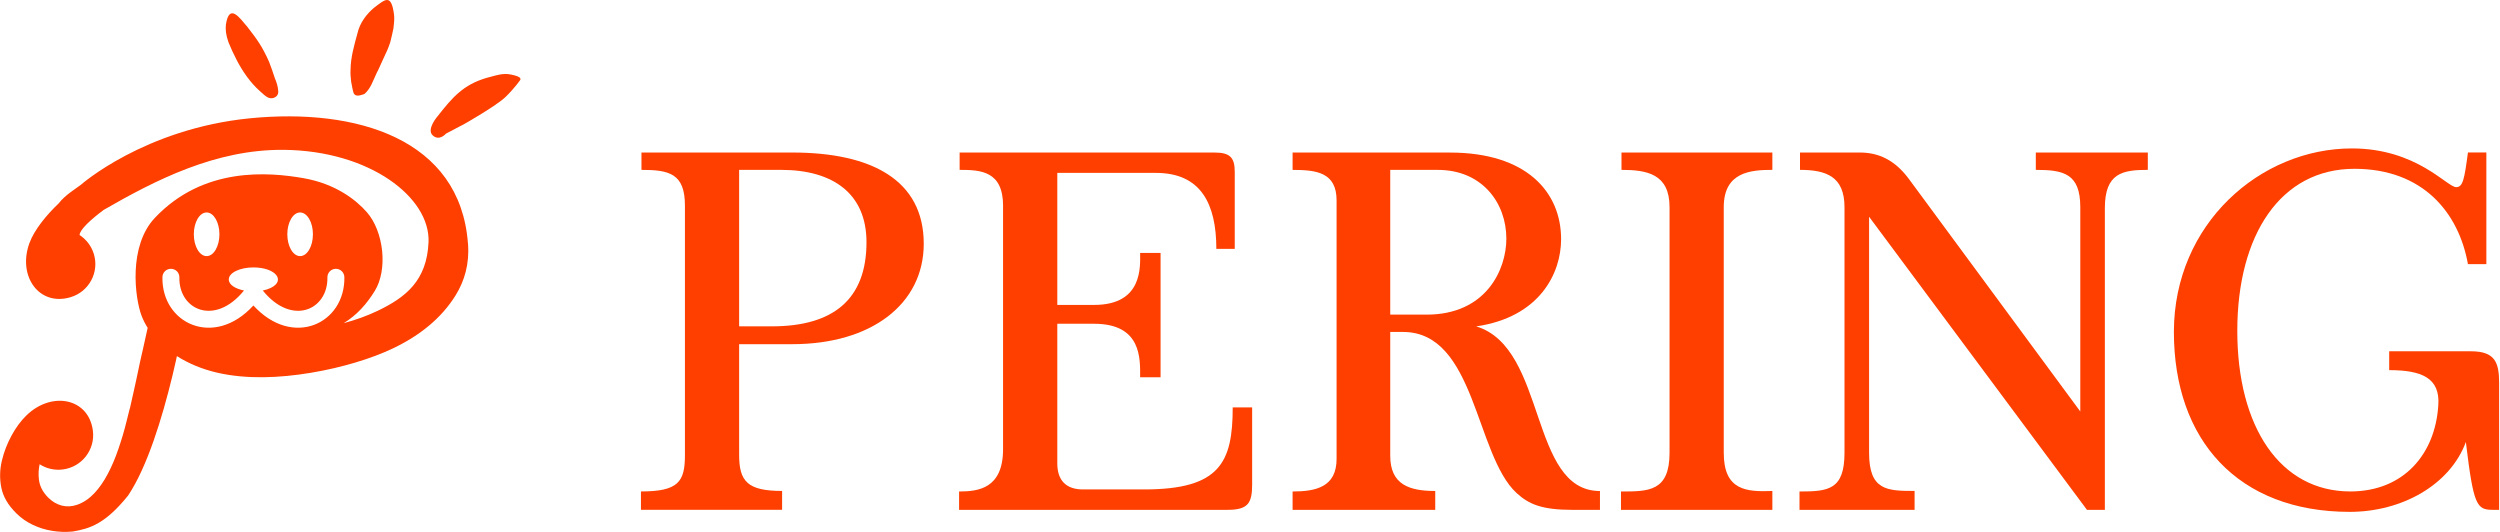 <svg width="188" height="40" viewBox="0 0 188 40" fill="none" xmlns="http://www.w3.org/2000/svg">
<g clip-path="url(#clip0_312_75)">
<path d="M55.583 25.882V34.198C55.583 36.191 56.199 36.919 58.814 36.919V38.337H48.2V36.957C51.006 36.957 51.507 36.229 51.507 34.236V15.456C51.507 13.043 50.314 12.774 48.238 12.774V11.47H59.583C65.543 11.47 69.466 13.54 69.466 18.33C69.466 22.853 65.543 25.882 59.583 25.882H55.583ZM55.583 12.774V24.541H58.045C62.66 24.541 65.16 22.51 65.16 18.215C65.16 14.573 62.66 12.774 58.737 12.774H55.583Z" fill="#FF3F00"/>
<path d="M75.433 15.495C75.433 12.85 73.739 12.774 72.164 12.774V11.47H91.316C92.509 11.47 92.853 11.855 92.853 12.926V18.715H91.469C91.469 15.342 90.315 13.002 86.931 13.002H79.509V22.93H82.277C85.971 22.93 85.738 20.015 85.738 19.02H87.275V28.372H85.738C85.738 27.03 85.891 24.347 82.277 24.347H79.509V34.85C79.509 36.153 80.201 36.805 81.432 36.805H86.047C91.74 36.805 92.7 34.773 92.7 30.635H94.161V36.423C94.161 37.841 93.852 38.34 92.314 38.34H72.123V36.96C73.584 36.96 75.43 36.731 75.43 33.778V15.495H75.433Z" fill="#FF3F00"/>
<path d="M97.203 38.34V36.96C98.97 36.96 100.511 36.616 100.511 34.506V15.075C100.511 12.967 99.011 12.776 97.203 12.776V11.473H109.049C114.78 11.473 117.395 14.426 117.395 17.989C117.395 20.558 115.778 23.854 111.01 24.544C116.355 26.155 114.971 36.925 120.317 36.925V38.342H118.279C115.931 38.342 114.971 37.92 114.047 37.077C110.931 34.201 110.969 24.963 105.509 24.963H104.546V34.277C104.546 36.461 106.007 36.922 107.93 36.922V38.34H97.2H97.203ZM104.548 23.66H107.279C111.779 23.66 113.278 20.25 113.278 17.951C113.278 15.23 111.431 12.776 108.124 12.776H104.546V23.663L104.548 23.66Z" fill="#FF3F00"/>
<path d="M133.281 11.47V12.774C131.664 12.774 129.626 12.926 129.626 15.574V34.048C129.626 36.884 131.32 36.998 133.281 36.922V38.34H121.898V36.96C123.974 36.96 125.55 36.96 125.55 34.048V15.574C125.55 13.082 123.859 12.774 121.936 12.774V11.47H133.281Z" fill="#FF3F00"/>
<path d="M143.975 38.34H135.322V36.96C137.475 36.96 138.706 36.846 138.706 34.048V15.574C138.706 13.272 137.322 12.774 135.36 12.774V11.47H139.86C141.244 11.47 142.476 12.007 143.553 13.463L156.438 30.943V15.574C156.438 13.043 155.169 12.774 153.093 12.774V11.47H161.516V12.774C159.631 12.774 158.285 13.002 158.285 15.647V38.34H156.939L140.555 16.299V34.045C140.555 36.881 141.901 36.919 143.977 36.919V38.337L143.975 38.34Z" fill="#FF3F00"/>
<path d="M176.707 38.492C168.284 38.492 163.477 33.088 163.477 24.961C163.477 16.833 169.977 11.162 176.86 11.162C181.743 11.162 184.014 14.074 184.706 14.074C185.206 14.074 185.321 13.499 185.589 11.467H186.974V19.862H185.589C184.897 15.991 182.205 12.694 177.051 12.694C171.514 12.694 168.245 17.64 168.245 24.884C168.245 32.129 171.476 36.957 176.745 36.957C180.744 36.957 183.13 34.16 183.36 30.479C183.513 28.41 182.09 27.834 179.667 27.834V26.417H185.819C187.627 26.417 187.934 27.262 187.934 28.794V38.34H187.471C186.24 38.34 186.011 38.032 185.433 33.241C184.241 36.461 180.627 38.492 176.704 38.492H176.707Z" fill="#FF3F00"/>
<path d="M38.715 5.674C38.324 5.57 38.072 5.537 37.736 5.581C37.506 5.611 37.054 5.723 36.592 5.856C34.844 6.372 34.04 7.296 32.899 8.752C32.899 8.752 32.045 9.731 32.543 10.183C33.044 10.639 33.531 10.053 33.531 10.053L34.931 9.316C34.931 9.316 37.333 7.956 38.02 7.288C38.709 6.62 39.128 6.006 39.128 6.006C39.194 5.851 38.983 5.745 38.715 5.674Z" fill="#FF3F00"/>
<path d="M26.588 6.985C26.73 7.334 27.143 7.149 27.403 7.07C27.884 6.658 28.065 6.031 28.33 5.48C28.522 5.128 28.659 4.755 28.837 4.395C29.031 4.002 29.209 3.602 29.345 3.185C29.436 2.833 29.515 2.478 29.589 2.121C29.627 1.778 29.674 1.426 29.63 1.082C29.416 -0.496 28.979 -0.065 28.109 0.597C27.589 1.044 27.058 1.69 26.872 2.538C26.629 3.43 26.366 4.335 26.361 5.265C26.336 5.562 26.383 5.854 26.407 6.148C26.47 6.426 26.5 6.715 26.588 6.985Z" fill="#FF3F00"/>
<path d="M17.793 4.507C18.252 5.382 18.821 6.211 19.552 6.86C19.762 7.042 19.989 7.291 20.249 7.367C20.397 7.411 20.556 7.397 20.728 7.288C20.873 7.195 20.955 7.018 20.919 6.8C20.895 6.486 20.794 6.173 20.671 5.886C20.531 5.472 20.397 5.058 20.236 4.651C19.73 3.512 19.349 2.98 18.608 2.028C18.025 1.347 17.243 0.194 16.988 1.851C16.947 2.203 16.988 2.653 17.185 3.187C17.366 3.629 17.568 4.073 17.795 4.507H17.793Z" fill="#FF3F00"/>
<path d="M35.191 18.319C34.609 10.421 26.79 8.106 18.791 8.896C10.858 9.682 6.09 13.889 6.09 13.889C5.748 14.161 4.894 14.66 4.418 15.29C3.51 16.152 2.588 17.264 2.216 18.273C1.299 20.767 2.946 23.074 5.326 22.343C6.705 21.921 7.479 20.465 7.055 19.091C6.866 18.485 6.478 17.995 5.983 17.673C6.005 17.253 6.869 16.479 7.794 15.786C11.689 13.545 16.217 11.217 21.354 11.268C27.827 11.337 32.365 14.857 32.226 18.207C32.103 21.13 30.481 22.376 28.38 23.382C27.575 23.767 26.722 24.064 25.844 24.304C26.853 23.685 27.584 22.848 28.183 21.877C29.173 20.277 28.866 17.417 27.586 15.955C26.793 15.053 25.266 13.826 22.823 13.398C20.195 12.94 15.306 12.512 11.648 16.381C9.632 18.51 10.149 22.428 10.644 23.739C10.762 24.05 10.915 24.355 11.104 24.653C10.992 25.16 10.877 25.683 10.757 26.223C10.716 26.4 10.68 26.575 10.636 26.747C10.598 26.916 10.557 27.093 10.518 27.276L10.395 27.864C10.311 28.29 10.196 28.791 10.067 29.38C9.969 29.808 9.867 30.256 9.766 30.719C9.761 30.73 9.755 30.738 9.75 30.749C9.676 31.063 9.599 31.376 9.515 31.692C9.339 32.41 9.132 33.102 8.896 33.781C8.669 34.454 8.404 35.073 8.103 35.64C7.805 36.21 7.466 36.696 7.083 37.102C6.697 37.508 6.273 37.794 5.802 37.958C5.411 38.094 5.028 38.116 4.648 38.021C4.276 37.922 3.934 37.726 3.638 37.432C3.225 37.023 2.987 36.57 2.927 36.063C2.881 35.679 2.897 35.294 2.979 34.91C3.474 35.229 4.082 35.384 4.713 35.305C6.144 35.13 7.162 33.83 6.987 32.404C6.683 29.939 3.898 29.386 1.989 31.237C1.141 32.06 0.449 33.35 0.142 34.637C-0.016 35.3 -0.038 35.97 0.096 36.652C0.224 37.328 0.599 37.98 1.228 38.601C1.595 38.964 2.008 39.25 2.465 39.466C2.927 39.687 3.414 39.839 3.917 39.918C4.426 40.003 4.941 40.022 5.471 39.97C6.768 39.752 7.928 39.387 9.638 37.257C11.077 35.106 12.201 31.414 12.956 28.298C12.975 28.227 12.989 28.17 12.997 28.126C13.109 27.616 13.095 27.693 13.221 27.156C13.249 27.03 13.276 26.905 13.303 26.779C14.168 27.33 15.199 27.766 16.359 28.031C18.54 28.53 20.991 28.429 23.365 28.036C25.726 27.646 27.969 26.954 29.545 26.201C31.594 25.223 33.203 23.914 34.256 22.218C34.934 21.125 35.309 19.849 35.197 18.314L35.191 18.319ZM22.569 15.977C23.1 15.977 23.532 16.713 23.532 17.618C23.532 18.524 23.102 19.26 22.569 19.26C22.036 19.26 21.606 18.524 21.606 17.618C21.606 16.713 22.036 15.977 22.569 15.977ZM15.539 15.977C16.069 15.977 16.501 16.713 16.501 17.618C16.501 18.524 16.072 19.26 15.539 19.26C15.005 19.26 14.575 18.524 14.575 17.618C14.575 16.713 15.005 15.977 15.539 15.977ZM19.054 22.973C16.096 26.212 12.141 24.334 12.215 20.836C12.223 20.484 12.513 20.206 12.866 20.214C13.219 20.222 13.498 20.511 13.489 20.863C13.44 23.311 16.165 24.549 18.348 21.845C17.705 21.716 17.204 21.419 17.204 21.013C17.204 20.762 17.412 20.536 17.752 20.372C18.085 20.211 18.545 20.11 19.054 20.11C20.72 20.11 21.513 21.095 20.356 21.654C20.175 21.741 19.976 21.804 19.762 21.847C21.945 24.549 24.67 23.311 24.621 20.863C24.613 20.511 24.894 20.222 25.244 20.214C25.597 20.206 25.887 20.487 25.896 20.836C25.967 24.339 22.011 26.209 19.056 22.973H19.054Z" fill="#FF3F00"/>
</g>
<defs>
<clipPath id="clip0_312_75">
<rect width="187.937" height="40" fill="white"/>
</clipPath>
</defs>
</svg>
